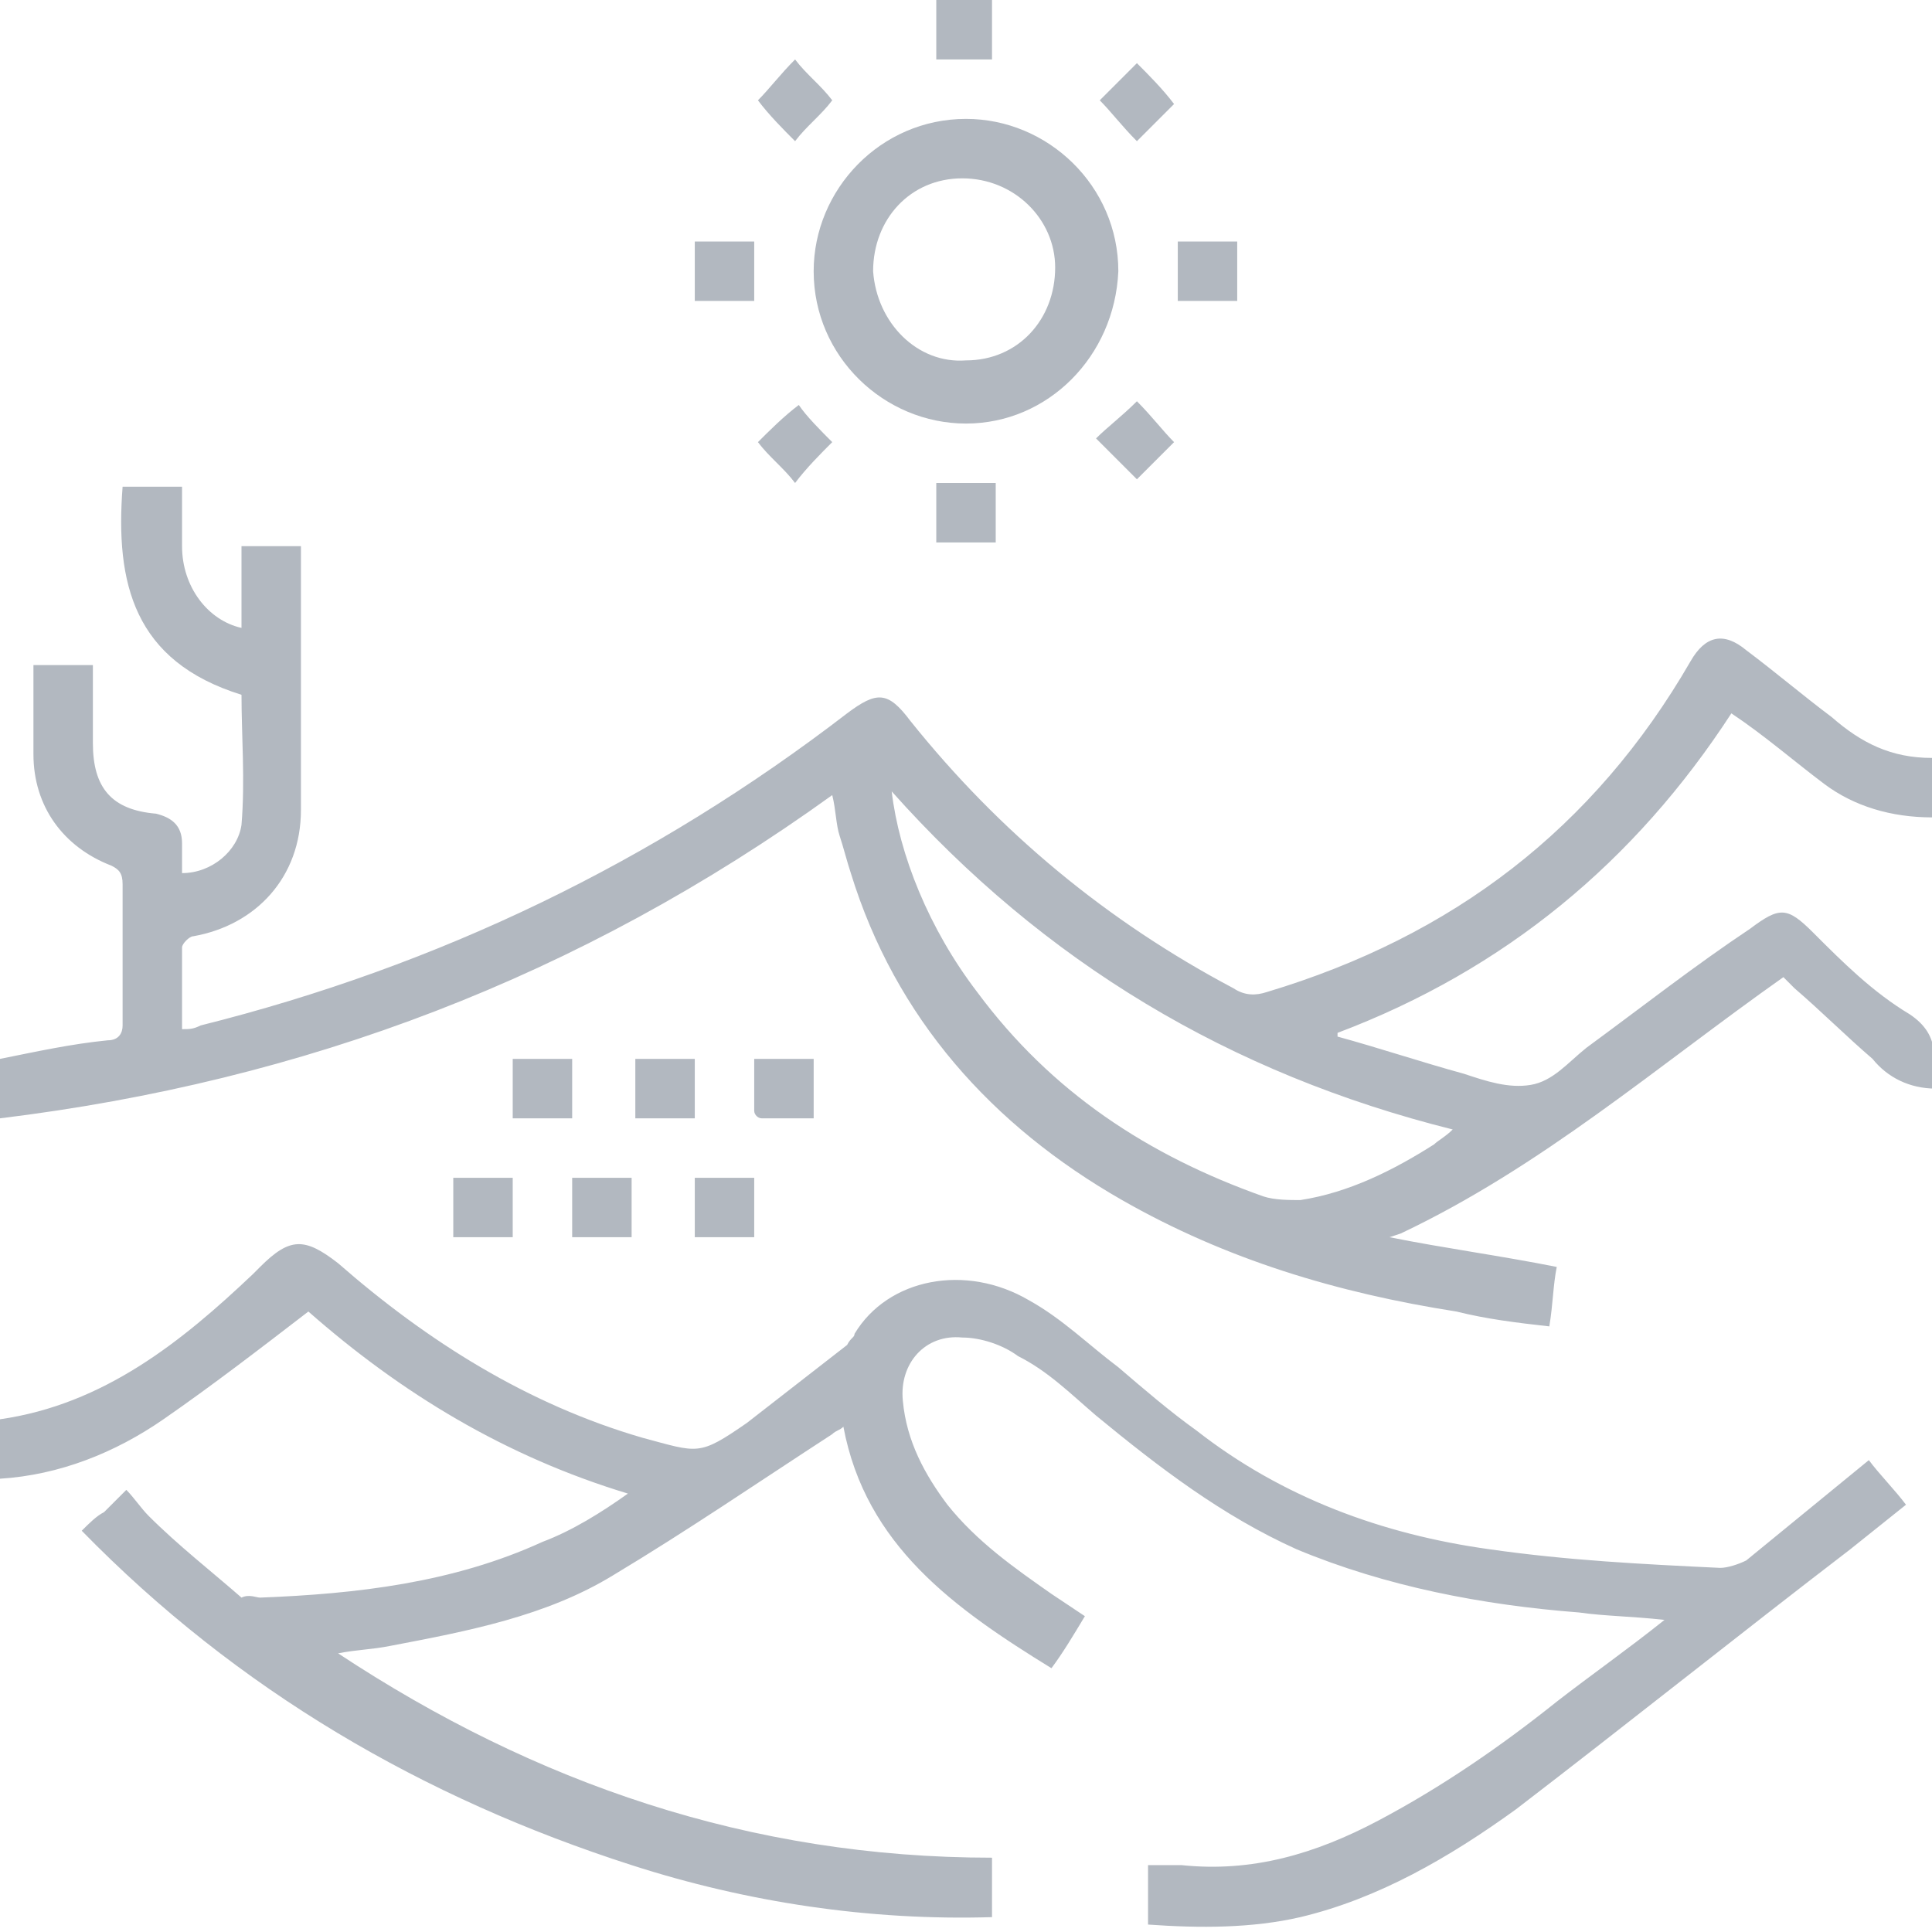 <svg id="Layer_1" xmlns="http://www.w3.org/2000/svg" viewBox="0 0 52 52"><style>.st0{display:none;fill:#c00}.st1{fill:#b2b8c0}</style><path id="rough-hover.svg" class="st0" d="M46.5 36.6h2.6c1.6 0 2.9-1.3 2.9-3 0-1.6-1.3-2.9-2.9-2.9h-.5c-.2-1.5-1.4-2.6-2.9-2.6-.2 0-.5 0-.7.1-.4-1.1-1.4-1.9-2.5-2.2L35.7 8.6c-.2-.4-.6-.6-1.1-.4-.2.1-.4.2-.4.4l-7.4 19.2c-.2.4.1.9.5 1 .4.2.9-.1 1-.5l1.6-4.2.6.6c.3.3.8.3 1.1 0l2.9-2.9 2.8 2.9c.3.3.8.3 1.1 0l1.2-1.2 1 2.6c-1.4.5-2.3 1.7-2.3 3.2v.5c-1.9.2-3.2 1.8-3 3.7.2 1.7 1.6 3 3.3 3h5.9l5.7 14.9c.2.4.6.6 1 .5s.6-.6.5-1l-5.2-14.3zM39.1 22L38 23.2l-2.9-2.9c-.3-.3-.8-.3-1.1 0l-2.9 2.9-.6-.5L35 11.1 39.1 22zm-2 11.3c0-1 .8-1.8 1.8-1.8.2 0 .4 0 .6.1.4.1.9-.1 1-.5.1-.2.1-.5-.1-.7-.5-.8-.3-1.9.5-2.4s1.9-.3 2.4.5c.2.3.3.6.3 1s.4.8.8.8c.2 0 .3-.1.5-.2.2-.2.5-.3.8-.3.7 0 1.3.6 1.3 1.3v.5c0 .1 0 .3.1.4.1.2.4.4.7.4h1.3c.7 0 1.3.6 1.3 1.3 0 .7-.6 1.3-1.3 1.3H38.8c-1 0-1.7-.8-1.7-1.7zm-10.2-3.4c-.4-.2-.9 0-1 .5l-4.5 11.8-8.2-21.7c-.2-.4-.6-.6-1-.5-.2.1-.4.3-.5.5L7 32.5c-.2 0-.5-.1-.7-.1-2.1 2.5-4.2 4.9-6.4 7.2 0 1.7 1.3 3.2 3.1 3.4l-3 7.9c-.2.4.1.9.5 1 .4.2.9-.1 1-.5L4.8 43h8.9c1.6 0 2.9-1.3 2.9-2.9s-1.3-2.9-2.9-2.9h-.5c-.2-1.5-1.4-2.6-2.9-2.6-.2 0-.5 0-.7.1-.2-.6-.6-1.1-1-1.5L9 32l.3.3c.3.3.8.3 1.1 0l2-2 2.2 2.2c.3.3.8.3 1.1 0l.2-.2 4.6 12.1-2.5 6.5c-.2.4 0 .9.5 1s.9 0 1-.5L27.4 31c.1-.4-.1-.9-.5-1.1 0 .1 0 .1 0 0zM9.4 36.5c.2-.2.5-.3.8-.3.7 0 1.3.6 1.3 1.3v.3c-.1.4.2.9.6.9h1.4c.7 0 1.3.6 1.3 1.3 0 .7-.6 1.3-1.3 1.3H3.4c-1 0-1.8-.8-1.8-1.8s.8-1.8 1.8-1.8c.2 0 .4 0 .6.1.3.1.7 0 .9-.3.2-.3.2-.7 0-1-.5-.8-.3-1.9.5-2.4s1.9-.3 2.4.5c.2.3.3.6.3 1s.4.8.8.8c.2.2.4.2.5.1zm5.7-5.7l-2.2-2.2c-.3-.3-.8-.3-1.1 0l-2 2-.2-.2 2.8-7.3 2.9 7.6-.2.1zm5.3-16c3 0 5.5-2.5 5.5-5.5s-2.5-5.5-5.5-5.5-5.5 2.5-5.5 5.5c0 3.1 2.5 5.5 5.5 5.5zm0-9.4c2.2 0 3.9 1.7 3.9 3.9s-1.7 3.9-3.9 3.9-3.9-1.7-3.9-3.9c.1-2.1 1.8-3.9 3.9-3.9zm0-2.5c.4 0 .8-.4.8-.8V.8c0-.4-.4-.8-.8-.8s-.8.4-.8.8v1.3c0 .4.4.8.8.8zm-5.7 1.9c.3.3.8.3 1.1 0 .3-.3.3-.8 0-1.1l-.8-1c-.3-.3-.8-.3-1.1 0-.3.3-.3.8 0 1.1l.8 1zm-2.8 5.3h1.3c.4 0 .8-.4.8-.8s-.4-.8-.8-.8h-1.3c-.4-.1-.8.3-.9.7-.1.4.3.8.7.9h.2zm2.8 3.8l-.9.9c-.3.3-.3.8 0 1.1.3.3.8.3 1.1 0l.9-.9c.3-.3.3-.8-.1-1.1-.2-.3-.6-.3-1 0zm4.9 2.7v1.3c0 .4.4.8.8.8s.8-.4.8-.8v-1.3c0-.4-.4-.8-.8-.8-.4.1-.7.4-.8.8zm6.5-2.7c-.3-.3-.8-.3-1.1 0-.3.3-.3.8 0 1.1l.9.9c.3.3.8.3 1.1 0 .3-.3.3-.8 0-1.1l-.9-.9zm.8-4.6c0 .4.4.8.8.8H29c.4 0 .8-.4.8-.8s-.4-.8-.8-.8h-1.3c-.4 0-.8.4-.8.8zM25.6 5c.2 0 .4-.1.6-.2l.9-.9c.3-.3.3-.8 0-1.1-.3-.3-.8-.3-1.1 0l-1 .8c-.3.3-.3.8 0 1.1.2.2.4.3.6.3z"/><path class="st1" d="M37.4 33.3c1.5.3 3 .5 4.5.8-.1.5-.1 1-.2 1.6-.9-.1-1.7-.2-2.5-.4-3.2-.5-6.2-1.4-9-3-3.5-2-6.1-4.9-7.3-8.8-.1-.3-.2-.7-.3-1-.1-.3-.1-.7-.2-1.1-6.8 4.9-14.2 7.7-22.4 8.7v-1.6c1-.2 1.9-.4 2.9-.5.3 0 .4-.2.4-.4v-3.8c0-.3-.1-.4-.3-.5-1.3-.5-2.1-1.6-2.1-3v-2.4h1.6V20c0 1.2.5 1.8 1.7 1.9.4.1.7.3.7.8v.8c.8 0 1.5-.6 1.6-1.3.1-1.2 0-2.4 0-3.5-2.9-.9-3.4-3-3.2-5.6h1.6v1.6c0 1.1.7 2 1.6 2.2v-2.2h1.6v7.1c0 1.8-1.2 3.1-2.9 3.4-.1 0-.3.2-.3.3v2.2c.2 0 .3 0 .5-.1 6.4-1.6 12.2-4.4 17.4-8.4.8-.6 1.1-.6 1.7.2 2.4 3 5.3 5.4 8.7 7.2.3.2.6.2.9.1 5-1.5 8.8-4.4 11.4-8.9.4-.7.9-.8 1.5-.3.8.6 1.5 1.2 2.3 1.8.8.7 1.6 1.1 2.7 1.1V22c-1.1 0-2.1-.3-2.9-.9-.8-.6-1.6-1.3-2.5-1.9-2.6 4-6.1 6.9-10.6 8.6v.1c1.1.3 2.3.7 3.4 1 .6.2 1.2.4 1.8.3.6-.1 1-.6 1.5-1 1.5-1.1 2.9-2.2 4.4-3.2.8-.6 1-.6 1.7.1.8.8 1.6 1.6 2.6 2.2.9.6.6 1.3.7 2-.7 0-1.3-.3-1.7-.8-.7-.6-1.4-1.3-2.1-1.9l-.3-.3c-3.4 2.4-6.5 5.1-10.3 6.9l-.3.1zm1.7-2.9c-6-1.5-11-4.5-15.1-9.1.2 1.7 1 3.7 2.3 5.4 2 2.7 4.6 4.4 7.7 5.5.3.1.7.1 1 .1 1.3-.2 2.5-.8 3.6-1.5.1-.1.3-.2.5-.4zM28.3 44.9c-2.6-1.6-5-3.3-5.6-6.5-.1.1-.2.1-.3.2-2 1.3-3.9 2.6-5.9 3.8-1.8 1.1-3.9 1.5-6 1.9-.5.1-.9.1-1.4.2C14.4 48 20.2 50 26.7 50v1.6c-3.3.1-6.6-.4-9.7-1.4-5.6-1.8-10.6-4.7-14.8-9 .2-.2.4-.4.6-.5l.6-.6c.2.2.4.5.6.7.8.8 1.7 1.5 2.5 2.2.2-.1.4 0 .5 0 2.6-.1 5.2-.4 7.6-1.5.8-.3 1.6-.8 2.3-1.3-3.3-1-6.1-2.7-8.6-4.9-1.3 1-2.6 2-3.9 2.9-1.3.9-2.8 1.5-4.4 1.6v-1.6c2.8-.4 4.9-2.1 6.8-3.9l.2-.2c.8-.8 1.2-.8 2.1-.1 2.4 2.1 5.1 3.8 8.2 4.7 1.5.4 1.5.5 2.8-.4l2.7-2.1c.1-.2.2-.2.2-.3.9-1.5 3-1.9 4.7-.9.9.5 1.6 1.2 2.4 1.8.7.6 1.4 1.2 2.1 1.7 2.3 1.8 5 2.8 7.9 3.2 2.1.3 4.1.4 6.2.5.2 0 .5-.1.7-.2l3.3-2.7c.3.4.7.8 1 1.2l-1.5 1.2c-3 2.3-6 4.7-9 7-1.8 1.3-3.7 2.4-5.8 2.9-1.3.3-2.7.3-4.1.2v-1.6h.9c1.9.2 3.6-.3 5.3-1.2 1.7-.9 3.3-2 4.8-3.2.9-.7 1.9-1.4 2.9-2.2-.9-.1-1.6-.1-2.3-.2-2.6-.2-5.2-.7-7.6-1.7-2-.9-3.7-2.2-5.4-3.6-.7-.6-1.3-1.2-2.1-1.6-.4-.3-1-.5-1.5-.5-1-.1-1.7.7-1.6 1.7.1 1.1.6 2 1.2 2.8.8 1 1.8 1.7 2.8 2.4l.9.6c-.3.5-.6 1-.9 1.4zM26 11.4c-2.2 0-4.1-1.8-4.1-4.1 0-2.2 1.8-4.1 4.1-4.1 2.2 0 4.1 1.8 4.1 4.1-.1 2.3-1.9 4.1-4.1 4.1zm0-1.7c1.4 0 2.4-1.1 2.4-2.5 0-1.3-1.1-2.4-2.5-2.4s-2.4 1.1-2.4 2.5c.1 1.4 1.2 2.5 2.5 2.4z"/><path class="st1" d="M17 33.3h-1.6v-1.6H17v1.6zm.1-4.8h1.6v1.6h-1.6v-1.6zm-1.7 0v1.6h-1.6v-1.6h1.6zm4.9 0h1.6v1.6h-1.4c-.1 0-.2-.1-.2-.2v-1.4zm10.3-17.7c.4.4.7.8 1 1.1l-1 1-1.1-1.1c.3-.3.7-.6 1.1-1zM25.2 0h1.5v1.6h-1.5V0zm-4.9 8.1h-1.6V6.5h1.6v1.6zm6.5 6.5h-1.6V13h1.6v1.6zm6.5-8.1v1.6h-1.6V6.5h1.6zM12.2 31.7h1.6v1.6h-1.6v-1.6zm8.1 1.6h-1.6v-1.6h1.6v1.6zm1.1-29.5c-.3-.3-.7-.7-1-1.1.3-.3.6-.7 1-1.1.3.4.7.7 1 1.1-.3.4-.7.7-1 1.1zm10.2-1l-1 1c-.4-.4-.7-.8-1-1.1l1-1c.3.3.7.7 1 1.1zm-9.2 9.1c-.3.3-.7.7-1 1.1-.3-.4-.7-.7-1-1.1.3-.3.7-.7 1.1-1 .2.3.6.7.9 1z"/></svg>